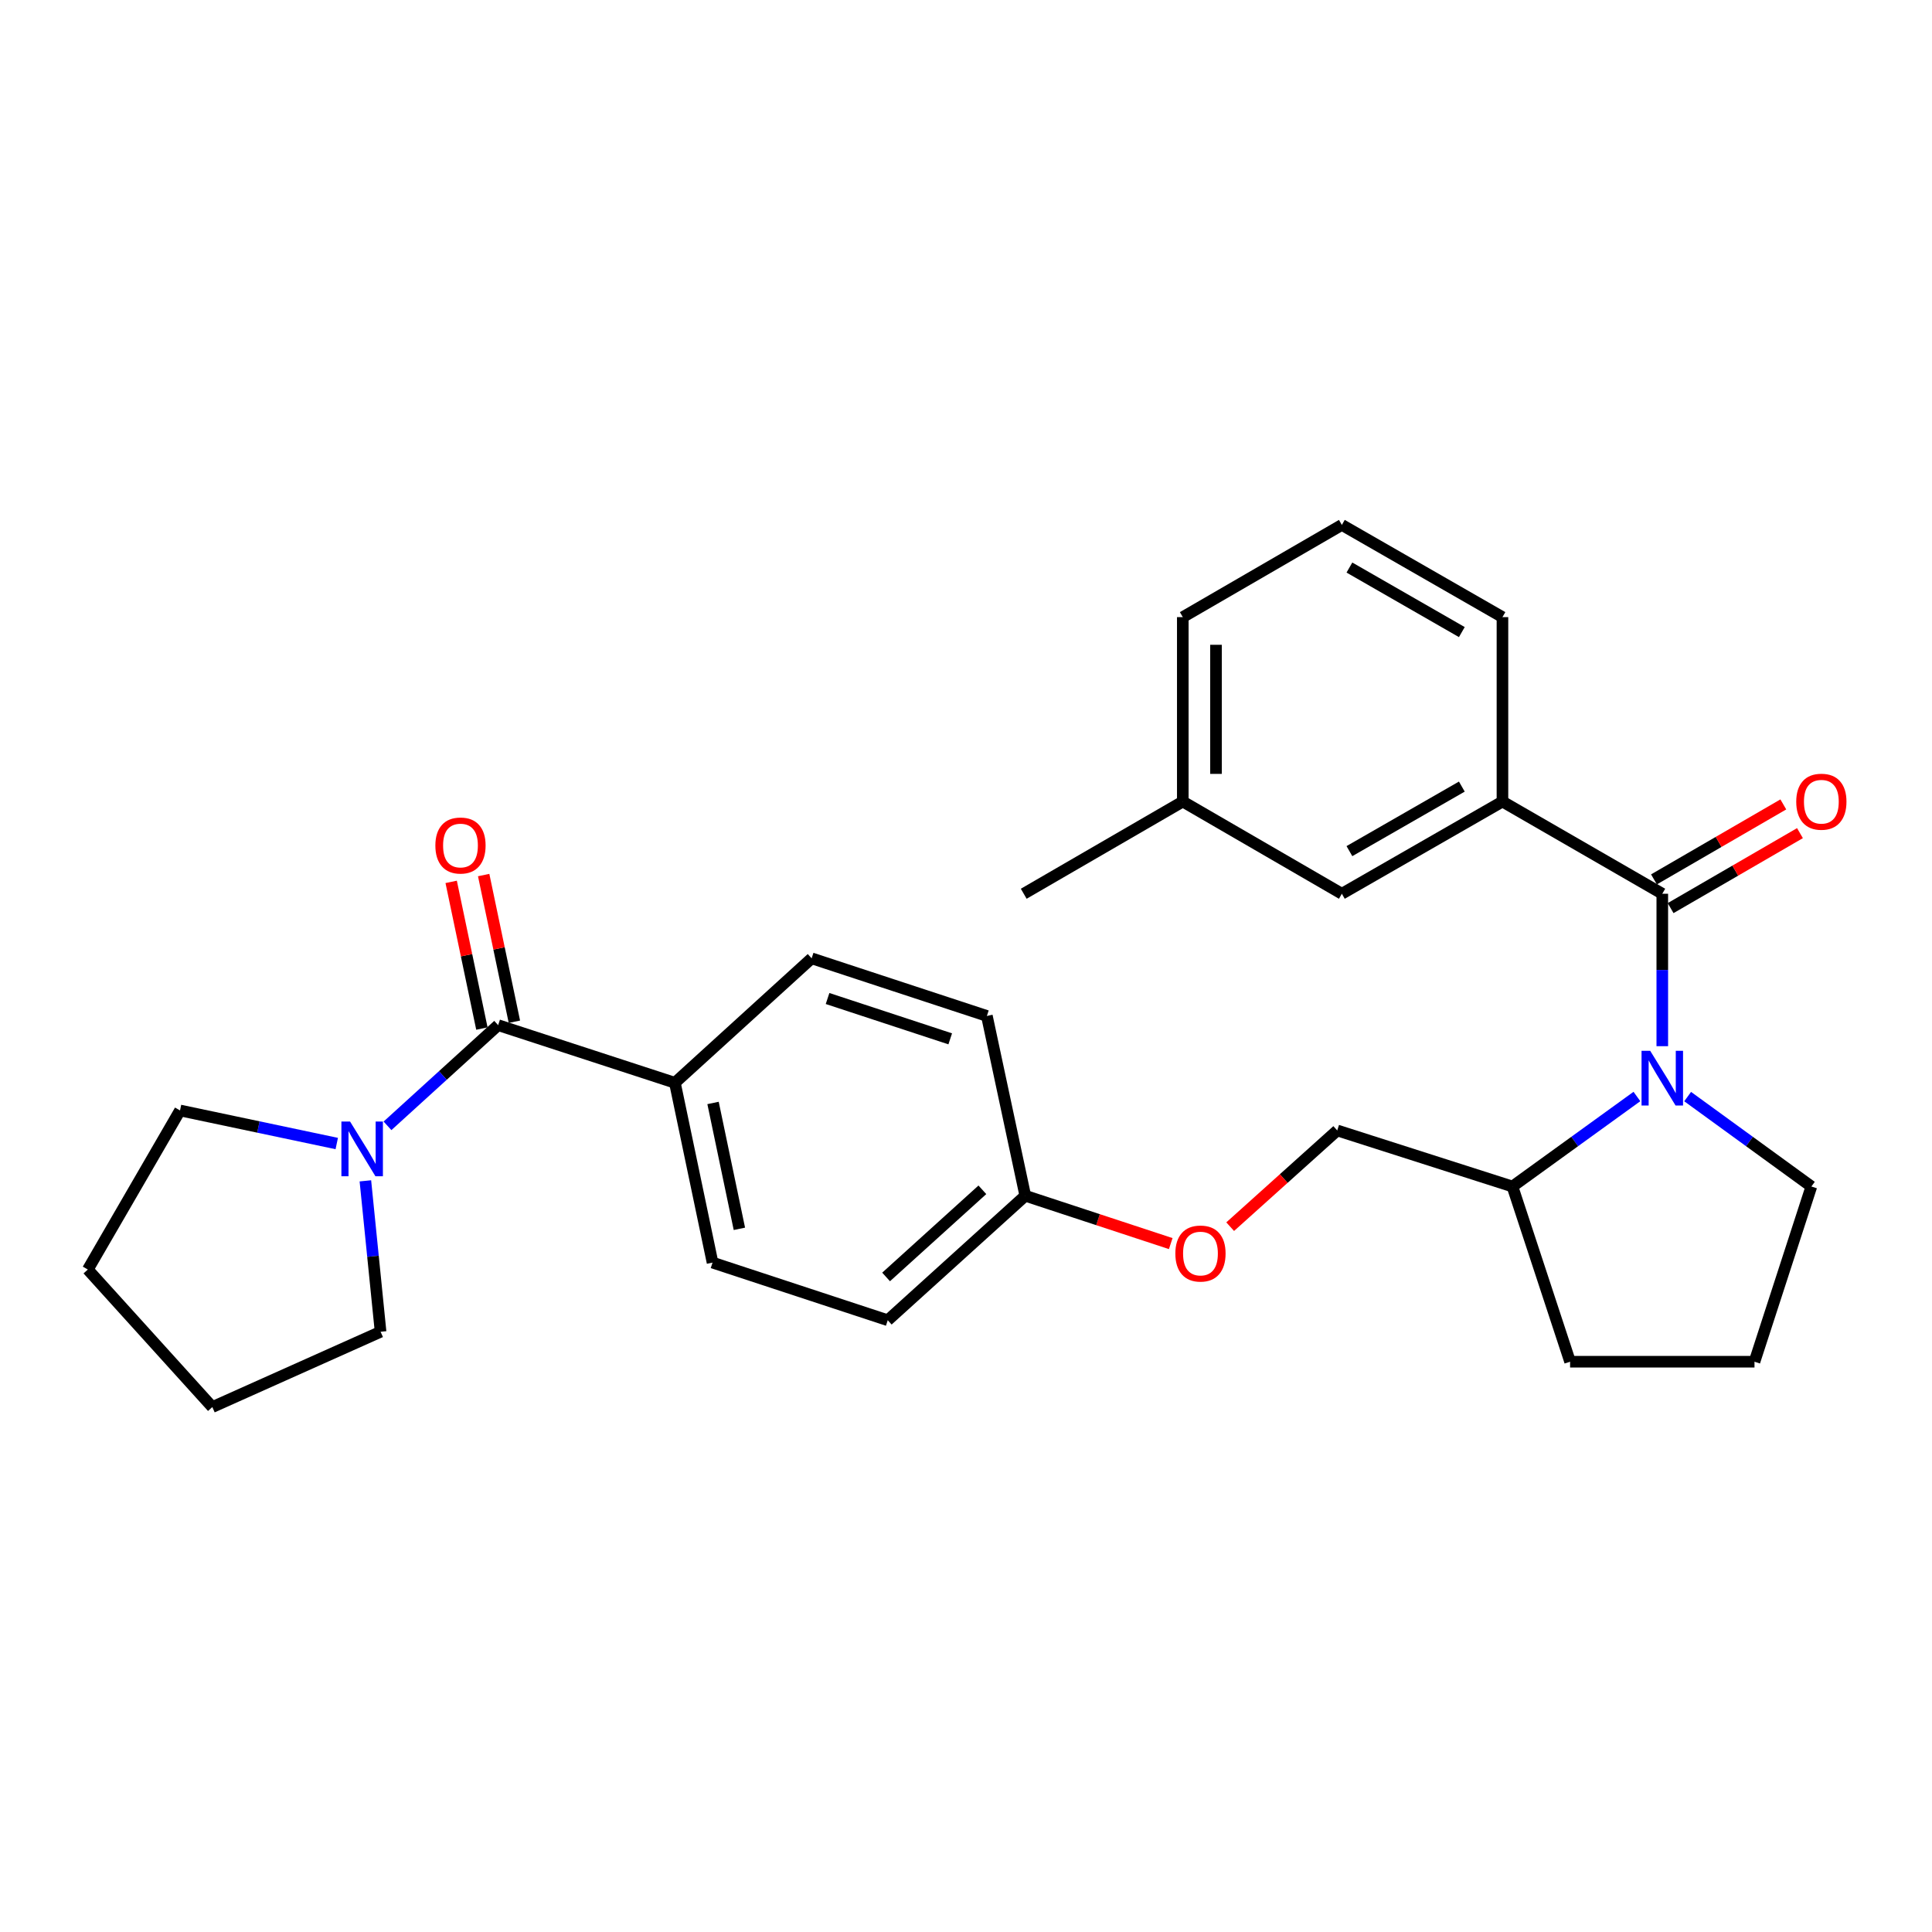 <?xml version='1.0' encoding='iso-8859-1'?>
<svg version='1.1' baseProfile='full'
              xmlns='http://www.w3.org/2000/svg'
                      xmlns:rdkit='http://www.rdkit.org/xml'
                      xmlns:xlink='http://www.w3.org/1999/xlink'
                  xml:space='preserve'
width='1000px' height='1000px' viewBox='0 0 1000 1000'>
<!-- END OF HEADER -->
<rect style='opacity:1.0;fill:#FFFFFF;stroke:none' width='1000' height='1000' x='0' y='0'> </rect>
<path class='bond-0' d='M 860.399,462.606 L 860.399,502.056' style='fill:none;fill-rule:evenodd;stroke:#000000;stroke-width:6px;stroke-linecap:butt;stroke-linejoin:miter;stroke-opacity:1' />
<path class='bond-0' d='M 860.399,502.056 L 860.399,541.507' style='fill:none;fill-rule:evenodd;stroke:#0000FF;stroke-width:6px;stroke-linecap:butt;stroke-linejoin:miter;stroke-opacity:1' />
<path class='bond-3' d='M 860.399,462.606 L 777.667,414.882' style='fill:none;fill-rule:evenodd;stroke:#000000;stroke-width:6px;stroke-linecap:butt;stroke-linejoin:miter;stroke-opacity:1' />
<path class='bond-6' d='M 864.707,470.039 L 898.183,450.634' style='fill:none;fill-rule:evenodd;stroke:#000000;stroke-width:6px;stroke-linecap:butt;stroke-linejoin:miter;stroke-opacity:1' />
<path class='bond-6' d='M 898.183,450.634 L 931.659,431.23' style='fill:none;fill-rule:evenodd;stroke:#FF0000;stroke-width:6px;stroke-linecap:butt;stroke-linejoin:miter;stroke-opacity:1' />
<path class='bond-6' d='M 856.09,455.172 L 889.565,435.767' style='fill:none;fill-rule:evenodd;stroke:#000000;stroke-width:6px;stroke-linecap:butt;stroke-linejoin:miter;stroke-opacity:1' />
<path class='bond-6' d='M 889.565,435.767 L 923.041,416.363' style='fill:none;fill-rule:evenodd;stroke:#FF0000;stroke-width:6px;stroke-linecap:butt;stroke-linejoin:miter;stroke-opacity:1' />
<path class='bond-5' d='M 847.266,567.549 L 815.054,590.84' style='fill:none;fill-rule:evenodd;stroke:#0000FF;stroke-width:6px;stroke-linecap:butt;stroke-linejoin:miter;stroke-opacity:1' />
<path class='bond-5' d='M 815.054,590.84 L 782.841,614.131' style='fill:none;fill-rule:evenodd;stroke:#000000;stroke-width:6px;stroke-linecap:butt;stroke-linejoin:miter;stroke-opacity:1' />
<path class='bond-13' d='M 873.523,567.591 L 905.544,590.861' style='fill:none;fill-rule:evenodd;stroke:#0000FF;stroke-width:6px;stroke-linecap:butt;stroke-linejoin:miter;stroke-opacity:1' />
<path class='bond-13' d='M 905.544,590.861 L 937.564,614.131' style='fill:none;fill-rule:evenodd;stroke:#000000;stroke-width:6px;stroke-linecap:butt;stroke-linejoin:miter;stroke-opacity:1' />
<path class='bond-1' d='M 257.84,530.616 L 349.326,560.45' style='fill:none;fill-rule:evenodd;stroke:#000000;stroke-width:6px;stroke-linecap:butt;stroke-linejoin:miter;stroke-opacity:1' />
<path class='bond-2' d='M 257.84,530.616 L 229.206,556.672' style='fill:none;fill-rule:evenodd;stroke:#000000;stroke-width:6px;stroke-linecap:butt;stroke-linejoin:miter;stroke-opacity:1' />
<path class='bond-2' d='M 229.206,556.672 L 200.571,582.727' style='fill:none;fill-rule:evenodd;stroke:#0000FF;stroke-width:6px;stroke-linecap:butt;stroke-linejoin:miter;stroke-opacity:1' />
<path class='bond-7' d='M 266.249,528.855 L 258.297,490.893' style='fill:none;fill-rule:evenodd;stroke:#000000;stroke-width:6px;stroke-linecap:butt;stroke-linejoin:miter;stroke-opacity:1' />
<path class='bond-7' d='M 258.297,490.893 L 250.345,452.93' style='fill:none;fill-rule:evenodd;stroke:#FF0000;stroke-width:6px;stroke-linecap:butt;stroke-linejoin:miter;stroke-opacity:1' />
<path class='bond-7' d='M 249.43,532.378 L 241.478,494.416' style='fill:none;fill-rule:evenodd;stroke:#000000;stroke-width:6px;stroke-linecap:butt;stroke-linejoin:miter;stroke-opacity:1' />
<path class='bond-7' d='M 241.478,494.416 L 233.526,456.454' style='fill:none;fill-rule:evenodd;stroke:#FF0000;stroke-width:6px;stroke-linecap:butt;stroke-linejoin:miter;stroke-opacity:1' />
<path class='bond-18' d='M 189.118,611.203 L 193.054,650.262' style='fill:none;fill-rule:evenodd;stroke:#0000FF;stroke-width:6px;stroke-linecap:butt;stroke-linejoin:miter;stroke-opacity:1' />
<path class='bond-18' d='M 193.054,650.262 L 196.989,689.32' style='fill:none;fill-rule:evenodd;stroke:#000000;stroke-width:6px;stroke-linecap:butt;stroke-linejoin:miter;stroke-opacity:1' />
<path class='bond-19' d='M 174.303,591.89 L 133.741,583.33' style='fill:none;fill-rule:evenodd;stroke:#0000FF;stroke-width:6px;stroke-linecap:butt;stroke-linejoin:miter;stroke-opacity:1' />
<path class='bond-19' d='M 133.741,583.33 L 93.178,574.77' style='fill:none;fill-rule:evenodd;stroke:#000000;stroke-width:6px;stroke-linecap:butt;stroke-linejoin:miter;stroke-opacity:1' />
<path class='bond-8' d='M 777.667,414.882 L 694.544,462.606' style='fill:none;fill-rule:evenodd;stroke:#000000;stroke-width:6px;stroke-linecap:butt;stroke-linejoin:miter;stroke-opacity:1' />
<path class='bond-8' d='M 756.642,407.138 L 698.456,440.544' style='fill:none;fill-rule:evenodd;stroke:#000000;stroke-width:6px;stroke-linecap:butt;stroke-linejoin:miter;stroke-opacity:1' />
<path class='bond-20' d='M 777.667,414.882 L 777.667,319.424' style='fill:none;fill-rule:evenodd;stroke:#000000;stroke-width:6px;stroke-linecap:butt;stroke-linejoin:miter;stroke-opacity:1' />
<path class='bond-4' d='M 349.326,560.45 L 368.811,653.52' style='fill:none;fill-rule:evenodd;stroke:#000000;stroke-width:6px;stroke-linecap:butt;stroke-linejoin:miter;stroke-opacity:1' />
<path class='bond-4' d='M 369.068,570.889 L 382.707,636.039' style='fill:none;fill-rule:evenodd;stroke:#000000;stroke-width:6px;stroke-linecap:butt;stroke-linejoin:miter;stroke-opacity:1' />
<path class='bond-30' d='M 349.326,560.45 L 420.105,496.029' style='fill:none;fill-rule:evenodd;stroke:#000000;stroke-width:6px;stroke-linecap:butt;stroke-linejoin:miter;stroke-opacity:1' />
<path class='bond-9' d='M 782.841,614.131 L 692.148,585.118' style='fill:none;fill-rule:evenodd;stroke:#000000;stroke-width:6px;stroke-linecap:butt;stroke-linejoin:miter;stroke-opacity:1' />
<path class='bond-23' d='M 782.841,614.131 L 812.675,704.824' style='fill:none;fill-rule:evenodd;stroke:#000000;stroke-width:6px;stroke-linecap:butt;stroke-linejoin:miter;stroke-opacity:1' />
<path class='bond-15' d='M 694.544,462.606 L 612.213,414.882' style='fill:none;fill-rule:evenodd;stroke:#000000;stroke-width:6px;stroke-linecap:butt;stroke-linejoin:miter;stroke-opacity:1' />
<path class='bond-12' d='M 692.148,585.118 L 664.443,610.021' style='fill:none;fill-rule:evenodd;stroke:#000000;stroke-width:6px;stroke-linecap:butt;stroke-linejoin:miter;stroke-opacity:1' />
<path class='bond-12' d='M 664.443,610.021 L 636.738,634.923' style='fill:none;fill-rule:evenodd;stroke:#FF0000;stroke-width:6px;stroke-linecap:butt;stroke-linejoin:miter;stroke-opacity:1' />
<path class='bond-10' d='M 420.105,496.029 L 510.808,525.852' style='fill:none;fill-rule:evenodd;stroke:#000000;stroke-width:6px;stroke-linecap:butt;stroke-linejoin:miter;stroke-opacity:1' />
<path class='bond-10' d='M 428.343,516.826 L 491.835,537.703' style='fill:none;fill-rule:evenodd;stroke:#000000;stroke-width:6px;stroke-linecap:butt;stroke-linejoin:miter;stroke-opacity:1' />
<path class='bond-11' d='M 368.811,653.52 L 459.495,683.354' style='fill:none;fill-rule:evenodd;stroke:#000000;stroke-width:6px;stroke-linecap:butt;stroke-linejoin:miter;stroke-opacity:1' />
<path class='bond-14' d='M 605.972,643.685 L 568.328,631.299' style='fill:none;fill-rule:evenodd;stroke:#FF0000;stroke-width:6px;stroke-linecap:butt;stroke-linejoin:miter;stroke-opacity:1' />
<path class='bond-14' d='M 568.328,631.299 L 530.684,618.914' style='fill:none;fill-rule:evenodd;stroke:#000000;stroke-width:6px;stroke-linecap:butt;stroke-linejoin:miter;stroke-opacity:1' />
<path class='bond-21' d='M 937.564,614.131 L 908.122,704.824' style='fill:none;fill-rule:evenodd;stroke:#000000;stroke-width:6px;stroke-linecap:butt;stroke-linejoin:miter;stroke-opacity:1' />
<path class='bond-16' d='M 530.684,618.914 L 510.808,525.852' style='fill:none;fill-rule:evenodd;stroke:#000000;stroke-width:6px;stroke-linecap:butt;stroke-linejoin:miter;stroke-opacity:1' />
<path class='bond-17' d='M 530.684,618.914 L 459.495,683.354' style='fill:none;fill-rule:evenodd;stroke:#000000;stroke-width:6px;stroke-linecap:butt;stroke-linejoin:miter;stroke-opacity:1' />
<path class='bond-17' d='M 508.474,615.84 L 458.641,660.948' style='fill:none;fill-rule:evenodd;stroke:#000000;stroke-width:6px;stroke-linecap:butt;stroke-linejoin:miter;stroke-opacity:1' />
<path class='bond-25' d='M 612.213,414.882 L 529.882,462.606' style='fill:none;fill-rule:evenodd;stroke:#000000;stroke-width:6px;stroke-linecap:butt;stroke-linejoin:miter;stroke-opacity:1' />
<path class='bond-29' d='M 612.213,414.882 L 612.213,319.424' style='fill:none;fill-rule:evenodd;stroke:#000000;stroke-width:6px;stroke-linecap:butt;stroke-linejoin:miter;stroke-opacity:1' />
<path class='bond-29' d='M 629.397,400.563 L 629.397,333.743' style='fill:none;fill-rule:evenodd;stroke:#000000;stroke-width:6px;stroke-linecap:butt;stroke-linejoin:miter;stroke-opacity:1' />
<path class='bond-27' d='M 196.989,689.32 L 109.895,728.3' style='fill:none;fill-rule:evenodd;stroke:#000000;stroke-width:6px;stroke-linecap:butt;stroke-linejoin:miter;stroke-opacity:1' />
<path class='bond-26' d='M 93.178,574.77 L 45.455,657.11' style='fill:none;fill-rule:evenodd;stroke:#000000;stroke-width:6px;stroke-linecap:butt;stroke-linejoin:miter;stroke-opacity:1' />
<path class='bond-22' d='M 777.667,319.424 L 694.544,271.7' style='fill:none;fill-rule:evenodd;stroke:#000000;stroke-width:6px;stroke-linecap:butt;stroke-linejoin:miter;stroke-opacity:1' />
<path class='bond-22' d='M 756.642,327.168 L 698.456,293.761' style='fill:none;fill-rule:evenodd;stroke:#000000;stroke-width:6px;stroke-linecap:butt;stroke-linejoin:miter;stroke-opacity:1' />
<path class='bond-28' d='M 908.122,704.824 L 812.675,704.824' style='fill:none;fill-rule:evenodd;stroke:#000000;stroke-width:6px;stroke-linecap:butt;stroke-linejoin:miter;stroke-opacity:1' />
<path class='bond-24' d='M 694.544,271.7 L 612.213,319.424' style='fill:none;fill-rule:evenodd;stroke:#000000;stroke-width:6px;stroke-linecap:butt;stroke-linejoin:miter;stroke-opacity:1' />
<path class='bond-31' d='M 45.455,657.11 L 109.895,728.3' style='fill:none;fill-rule:evenodd;stroke:#000000;stroke-width:6px;stroke-linecap:butt;stroke-linejoin:miter;stroke-opacity:1' />
<path  class='atom-1' d='M 854.139 543.893
L 863.419 558.893
Q 864.339 560.373, 865.819 563.053
Q 867.299 565.733, 867.379 565.893
L 867.379 543.893
L 871.139 543.893
L 871.139 572.213
L 867.259 572.213
L 857.299 555.813
Q 856.139 553.893, 854.899 551.693
Q 853.699 549.493, 853.339 548.813
L 853.339 572.213
L 849.659 572.213
L 849.659 543.893
L 854.139 543.893
' fill='#0000FF'/>
<path  class='atom-3' d='M 181.192 580.505
L 190.472 595.505
Q 191.392 596.985, 192.872 599.665
Q 194.352 602.345, 194.432 602.505
L 194.432 580.505
L 198.192 580.505
L 198.192 608.825
L 194.312 608.825
L 184.352 592.425
Q 183.192 590.505, 181.952 588.305
Q 180.752 586.105, 180.392 585.425
L 180.392 608.825
L 176.712 608.825
L 176.712 580.505
L 181.192 580.505
' fill='#0000FF'/>
<path  class='atom-7' d='M 929.729 414.962
Q 929.729 408.162, 933.089 404.362
Q 936.449 400.562, 942.729 400.562
Q 949.009 400.562, 952.369 404.362
Q 955.729 408.162, 955.729 414.962
Q 955.729 421.842, 952.329 425.762
Q 948.929 429.642, 942.729 429.642
Q 936.489 429.642, 933.089 425.762
Q 929.729 421.882, 929.729 414.962
M 942.729 426.442
Q 947.049 426.442, 949.369 423.562
Q 951.729 420.642, 951.729 414.962
Q 951.729 409.402, 949.369 406.602
Q 947.049 403.762, 942.729 403.762
Q 938.409 403.762, 936.049 406.562
Q 933.729 409.362, 933.729 414.962
Q 933.729 420.682, 936.049 423.562
Q 938.409 426.442, 942.729 426.442
' fill='#FF0000'/>
<path  class='atom-8' d='M 225.346 437.635
Q 225.346 430.835, 228.706 427.035
Q 232.066 423.235, 238.346 423.235
Q 244.626 423.235, 247.986 427.035
Q 251.346 430.835, 251.346 437.635
Q 251.346 444.515, 247.946 448.435
Q 244.546 452.315, 238.346 452.315
Q 232.106 452.315, 228.706 448.435
Q 225.346 444.555, 225.346 437.635
M 238.346 449.115
Q 242.666 449.115, 244.986 446.235
Q 247.346 443.315, 247.346 437.635
Q 247.346 432.075, 244.986 429.275
Q 242.666 426.435, 238.346 426.435
Q 234.026 426.435, 231.666 429.235
Q 229.346 432.035, 229.346 437.635
Q 229.346 443.355, 231.666 446.235
Q 234.026 449.115, 238.346 449.115
' fill='#FF0000'/>
<path  class='atom-13' d='M 608.359 648.827
Q 608.359 642.027, 611.719 638.227
Q 615.079 634.427, 621.359 634.427
Q 627.639 634.427, 630.999 638.227
Q 634.359 642.027, 634.359 648.827
Q 634.359 655.707, 630.959 659.627
Q 627.559 663.507, 621.359 663.507
Q 615.119 663.507, 611.719 659.627
Q 608.359 655.747, 608.359 648.827
M 621.359 660.307
Q 625.679 660.307, 627.999 657.427
Q 630.359 654.507, 630.359 648.827
Q 630.359 643.267, 627.999 640.467
Q 625.679 637.627, 621.359 637.627
Q 617.039 637.627, 614.679 640.427
Q 612.359 643.227, 612.359 648.827
Q 612.359 654.547, 614.679 657.427
Q 617.039 660.307, 621.359 660.307
' fill='#FF0000'/>
</svg>

